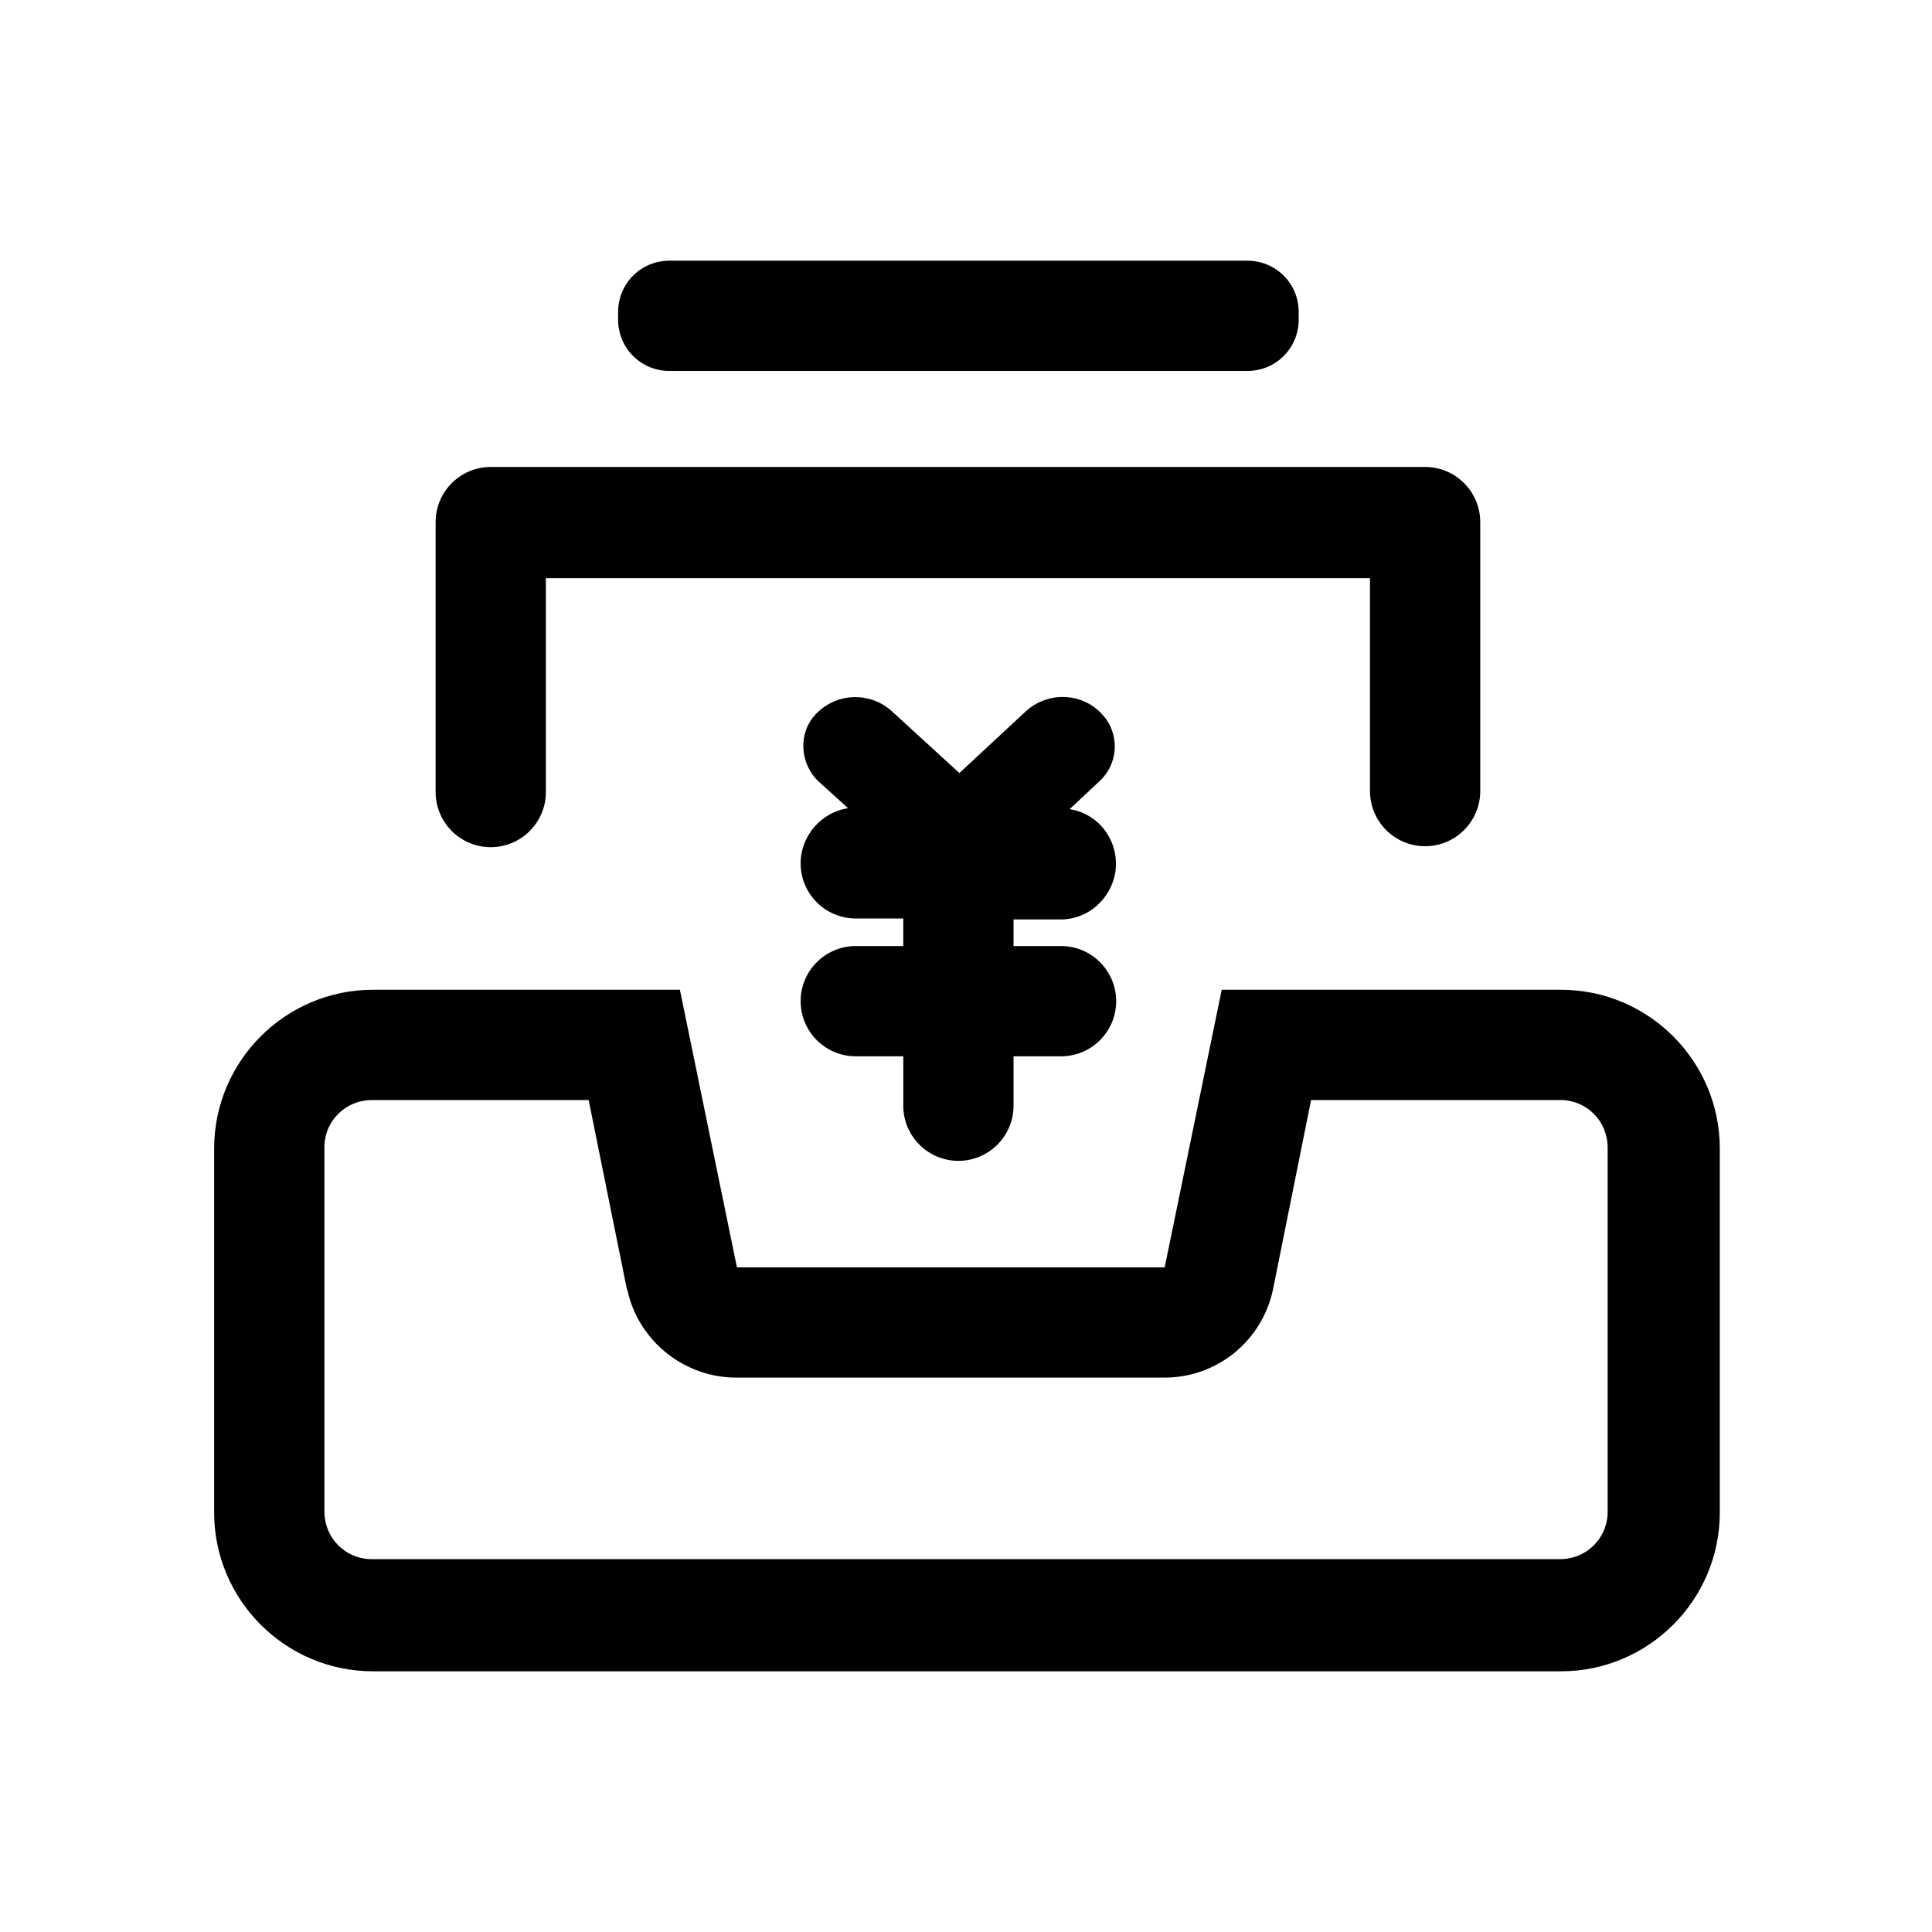 <?xml version="1.0" encoding="UTF-8"?>
<!-- Uploaded to: SVG Repo, www.svgrepo.com, Generator: SVG Repo Mixer Tools -->
<svg fill="#000000" width="800px" height="800px" version="1.1" viewBox="144 144 512 512" xmlns="http://www.w3.org/2000/svg">
 <g>
  <path d="m324.18 406.3 15.113 73.555h113.36l15.113-73.555h89.93c23.176 0 42.066 18.895 42.066 42.066v96.48c0 23.176-18.895 42.066-42.066 42.066h-314.88c-23.176 0-42.066-18.895-42.066-42.066v-96.48c0-23.176 18.895-42.066 42.066-42.066zm157.19 79.348c-2.769 13.352-14.359 23.176-28.215 23.426h-114.11c-13.602 0-25.695-9.574-28.719-22.922l-0.25-0.754-10.078-49.879h-57.434c-6.801 0-12.344 5.289-12.594 12.09v96.984c0 6.801 5.289 12.344 12.09 12.594h315.39c6.801 0 12.344-5.289 12.594-12.09v-96.984c0-6.801-5.289-12.344-12.09-12.594h-66.504z"/>
  <path d="m521.67 267.75c8.062 0 14.609 6.551 14.609 14.609v71.289c0 8.062-6.551 14.609-14.609 14.609-8.062 0-14.609-6.551-14.609-14.609v-56.426h-218.4v56.68c0 8.062-6.551 14.609-14.609 14.609-8.062 0-14.609-6.551-14.609-14.609v-71.543c0-8.062 6.551-14.609 14.609-14.609h247.62zm-47.105-54.664c7.559 0 13.602 6.047 13.602 13.602v2.016c0 7.559-6.047 13.602-13.602 13.602h-153.16c-7.559 0-13.602-6.047-13.602-13.602v-2.016c0-7.559 6.047-13.602 13.602-13.602z"/>
  <path d="m415.87 332.49c5.793-5.289 14.863-5.039 20.152 0.754 4.785 5.039 4.535 13.098-0.754 17.887l-7.809 7.305c8.062 1.258 13.352 8.816 12.09 16.879-1.258 7.055-7.305 12.344-14.359 12.344h-12.594v7.055h12.594c8.062 0 14.609 6.551 14.609 14.609 0 8.062-6.551 14.609-14.609 14.609h-12.594v13.098c0 8.062-6.551 14.609-14.609 14.609-8.062 0-14.609-6.551-14.609-14.609v-13.098h-12.594c-8.062 0-14.609-6.551-14.609-14.609 0-8.062 6.551-14.609 14.609-14.609h12.594l-0.004-7.309h-12.594c-8.062 0-14.609-6.551-14.609-14.609 0-7.305 5.543-13.602 12.594-14.609l-7.809-7.055c-5.039-4.785-5.543-12.848-0.754-17.887 0.25-0.25 0.25-0.25 0.504-0.504 5.543-5.289 14.105-5.289 19.648-0.25l17.887 16.375z"/>
 </g>
</svg>
